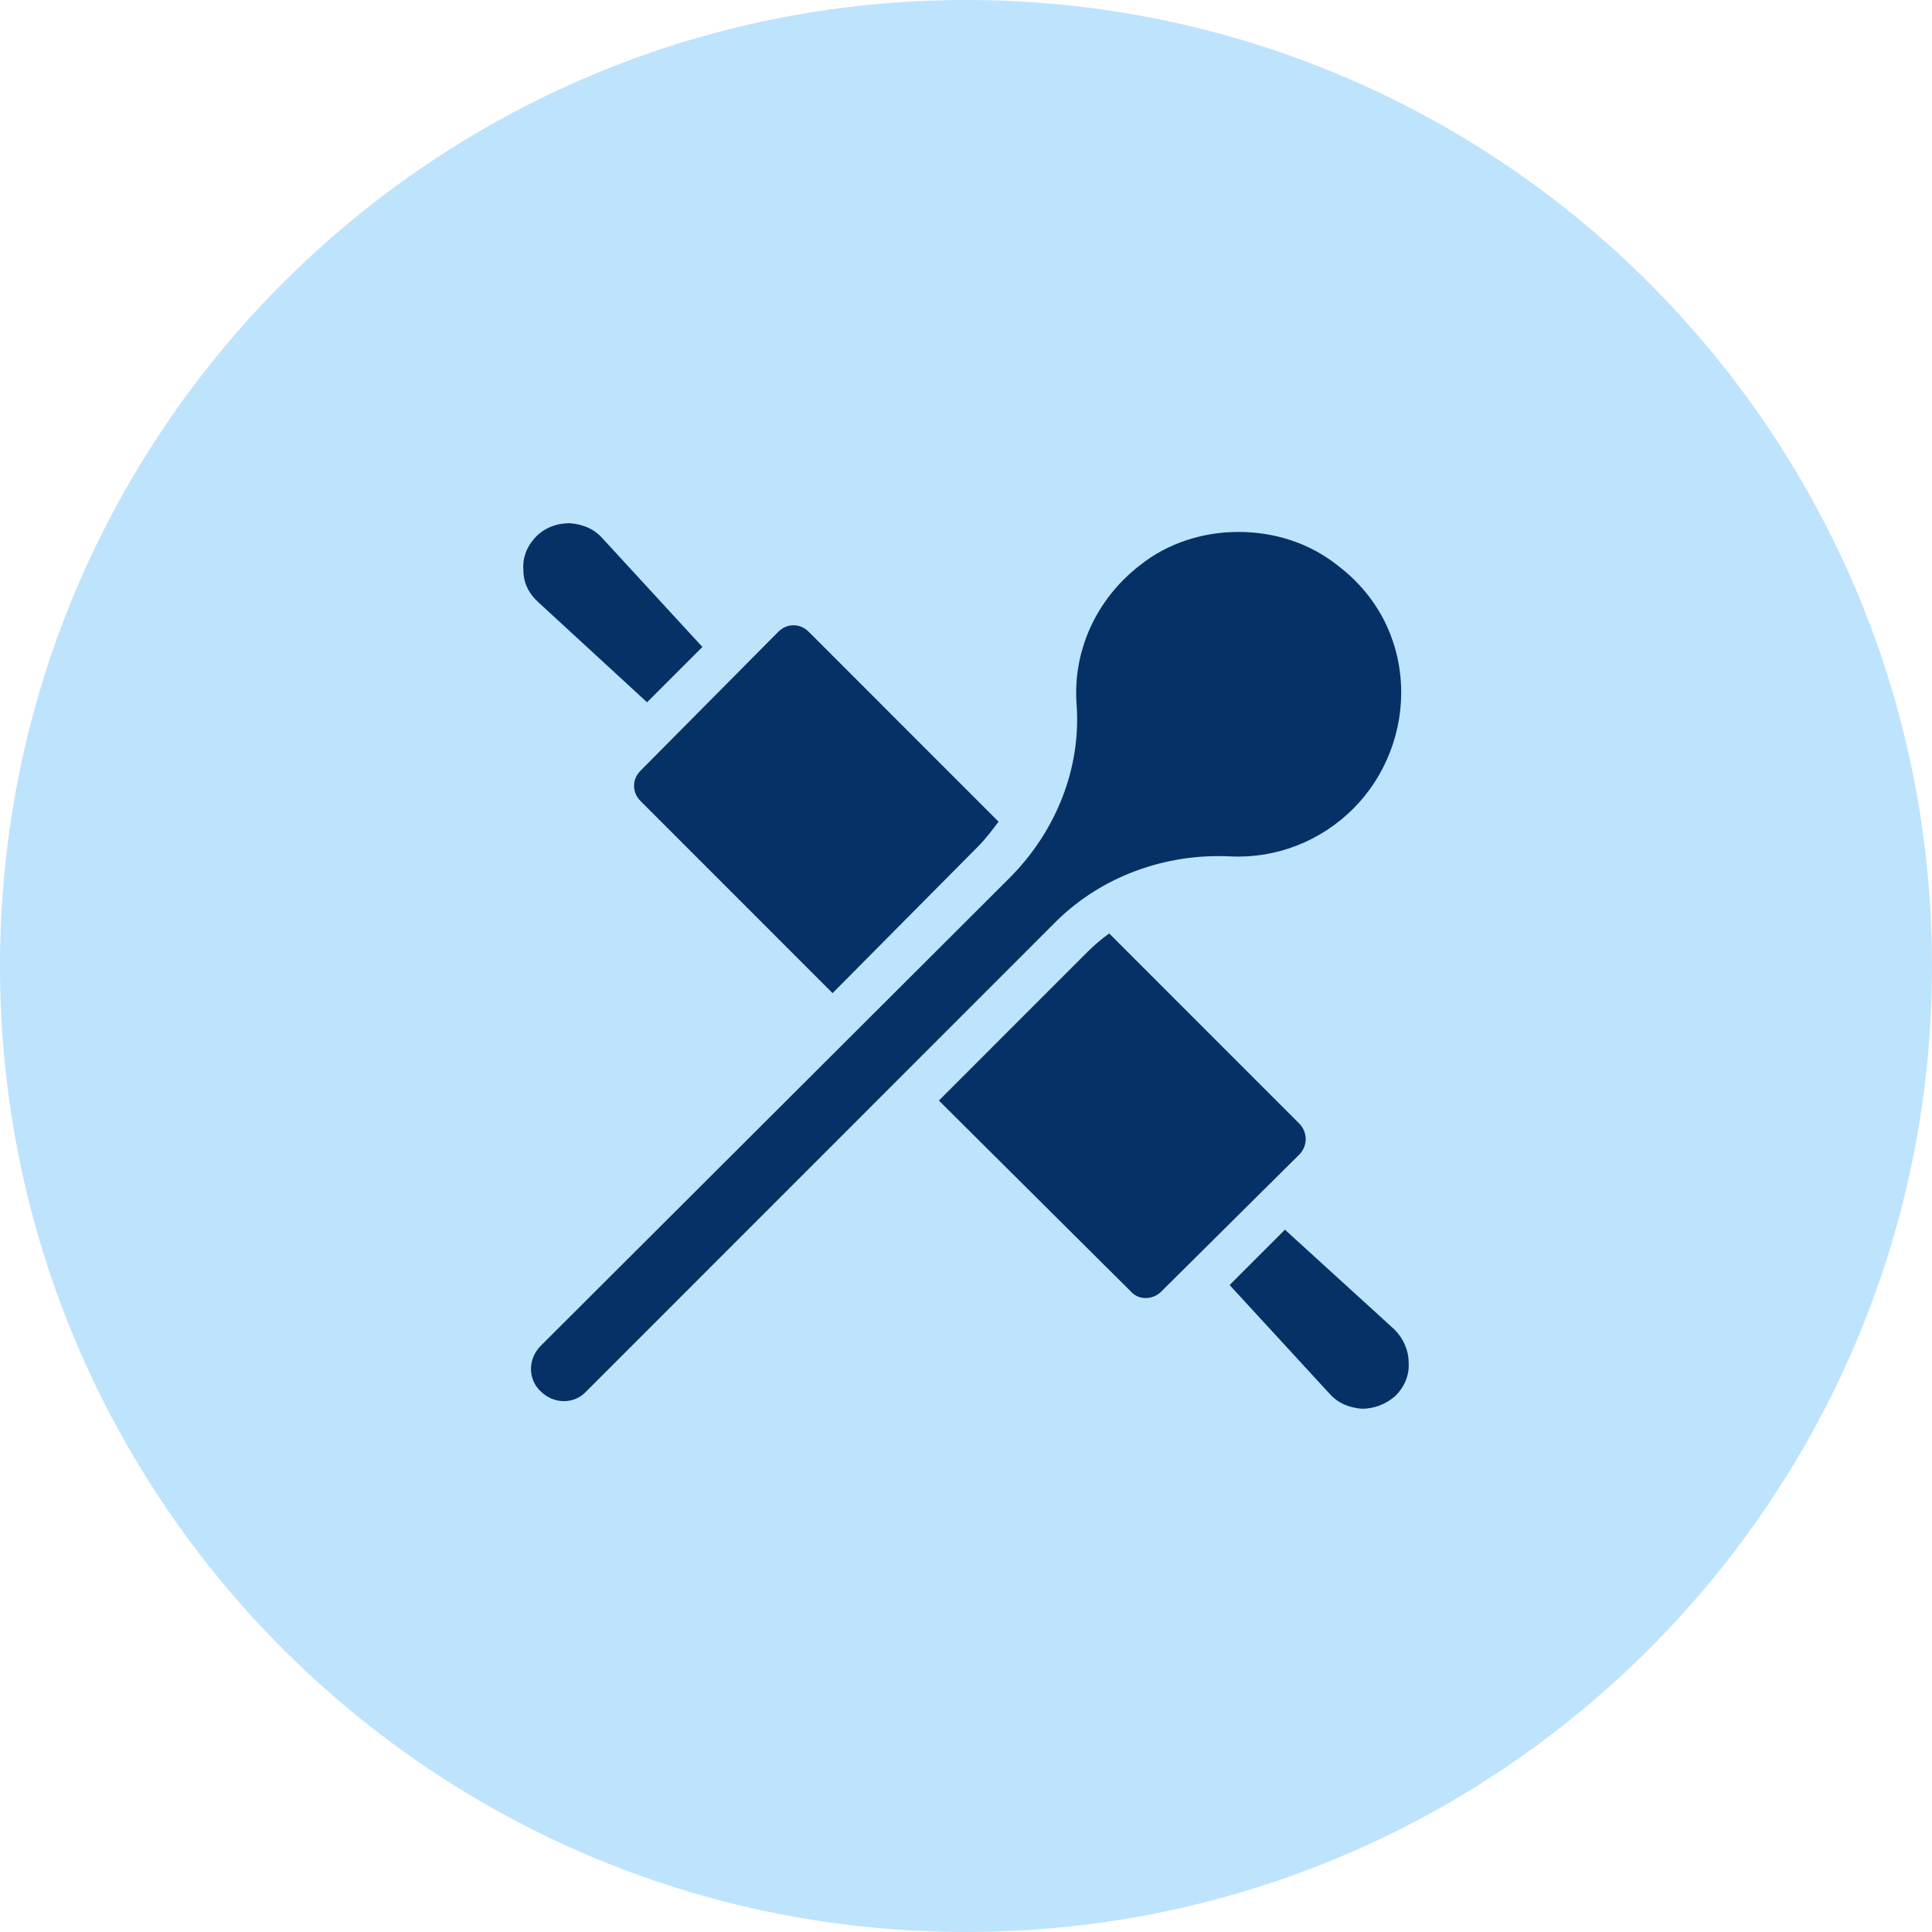 <?xml version="1.0" encoding="utf-8"?>
<svg width="144px" height="144px" viewBox="0 0 144 144" version="1.1" xmlns:xlink="http://www.w3.org/1999/xlink" xmlns="http://www.w3.org/2000/svg">
  <defs>
    <path d="M0 0L66 0L66 66L0 66L0 0Z" id="path_1" />
    <clipPath id="clip_1">
      <use xlink:href="#path_1" clip-rule="evenodd" fill-rule="evenodd" />
    </clipPath>
  </defs>
  <g id="Group-8-Copy-2">
    <path d="M72 144C111.764 144 144 111.764 144 72C144 32.236 111.764 0 72 0C32.236 0 0 32.236 0 72C0 111.764 32.236 144 72 144Z" id="Oval" fill="#BEE3FD" fill-rule="evenodd" stroke="none" />
    <g id="Group-3" transform="translate(39 39)">
      <path d="M0 0L66 0L66 66L0 66L0 0Z" id="Clip-2" fill="none" fill-rule="evenodd" stroke="none" />
      <g clip-path="url(#clip_1)">
        <path d="M52.729 24.831C56.125 24.993 59.44 23.698 61.866 21.272C64.292 18.845 65.586 15.448 65.424 12.051C65.262 8.574 63.645 5.419 60.815 3.235C58.632 1.456 55.963 0.647 53.295 0.647C50.708 0.647 48.04 1.456 45.937 3.154C42.703 5.661 40.924 9.543 41.248 13.587C41.571 18.279 39.711 22.97 36.235 26.448L1.304 61.308C0.334 62.279 0.334 63.815 1.304 64.705C2.275 65.676 3.811 65.676 4.7 64.705L39.792 29.602C43.108 26.366 47.797 24.587 52.73 24.83L52.729 24.831ZM64.938 60.096L56.772 52.654L52.648 56.779L60.087 64.868C60.734 65.595 61.542 65.919 62.513 66C63.403 66 64.292 65.677 65.019 65.03C65.666 64.382 66.071 63.493 65.99 62.522C65.99 61.632 65.585 60.742 64.938 60.096ZM9.228 13.345L13.352 9.221L5.913 1.132C5.266 0.405 4.458 0.081 3.487 0L3.406 0C2.517 0 1.627 0.323 0.98 0.97C0.333 1.618 -0.071 2.507 0.01 3.478C0.01 4.448 0.415 5.257 1.142 5.904L9.228 13.345ZM8.743 20.705L23.055 35.022L33.889 24.102C34.456 23.536 34.941 22.889 35.426 22.242L21.276 8.088C20.953 7.764 20.548 7.603 20.144 7.603C19.74 7.603 19.335 7.764 19.012 8.088L8.743 18.441C8.096 19.088 8.096 20.058 8.743 20.705ZM57.904 46.992L47.554 57.264C46.907 57.912 45.856 57.912 45.29 57.264L30.979 43.029L42.056 31.948C42.541 31.463 43.107 30.978 43.673 30.574L57.823 44.728C58.47 45.375 58.47 46.345 57.904 46.992L57.904 46.992Z" id="Fill-1" fill="#063166" fill-rule="evenodd" stroke="none" />
      </g>
    </g>
  </g>
</svg>
